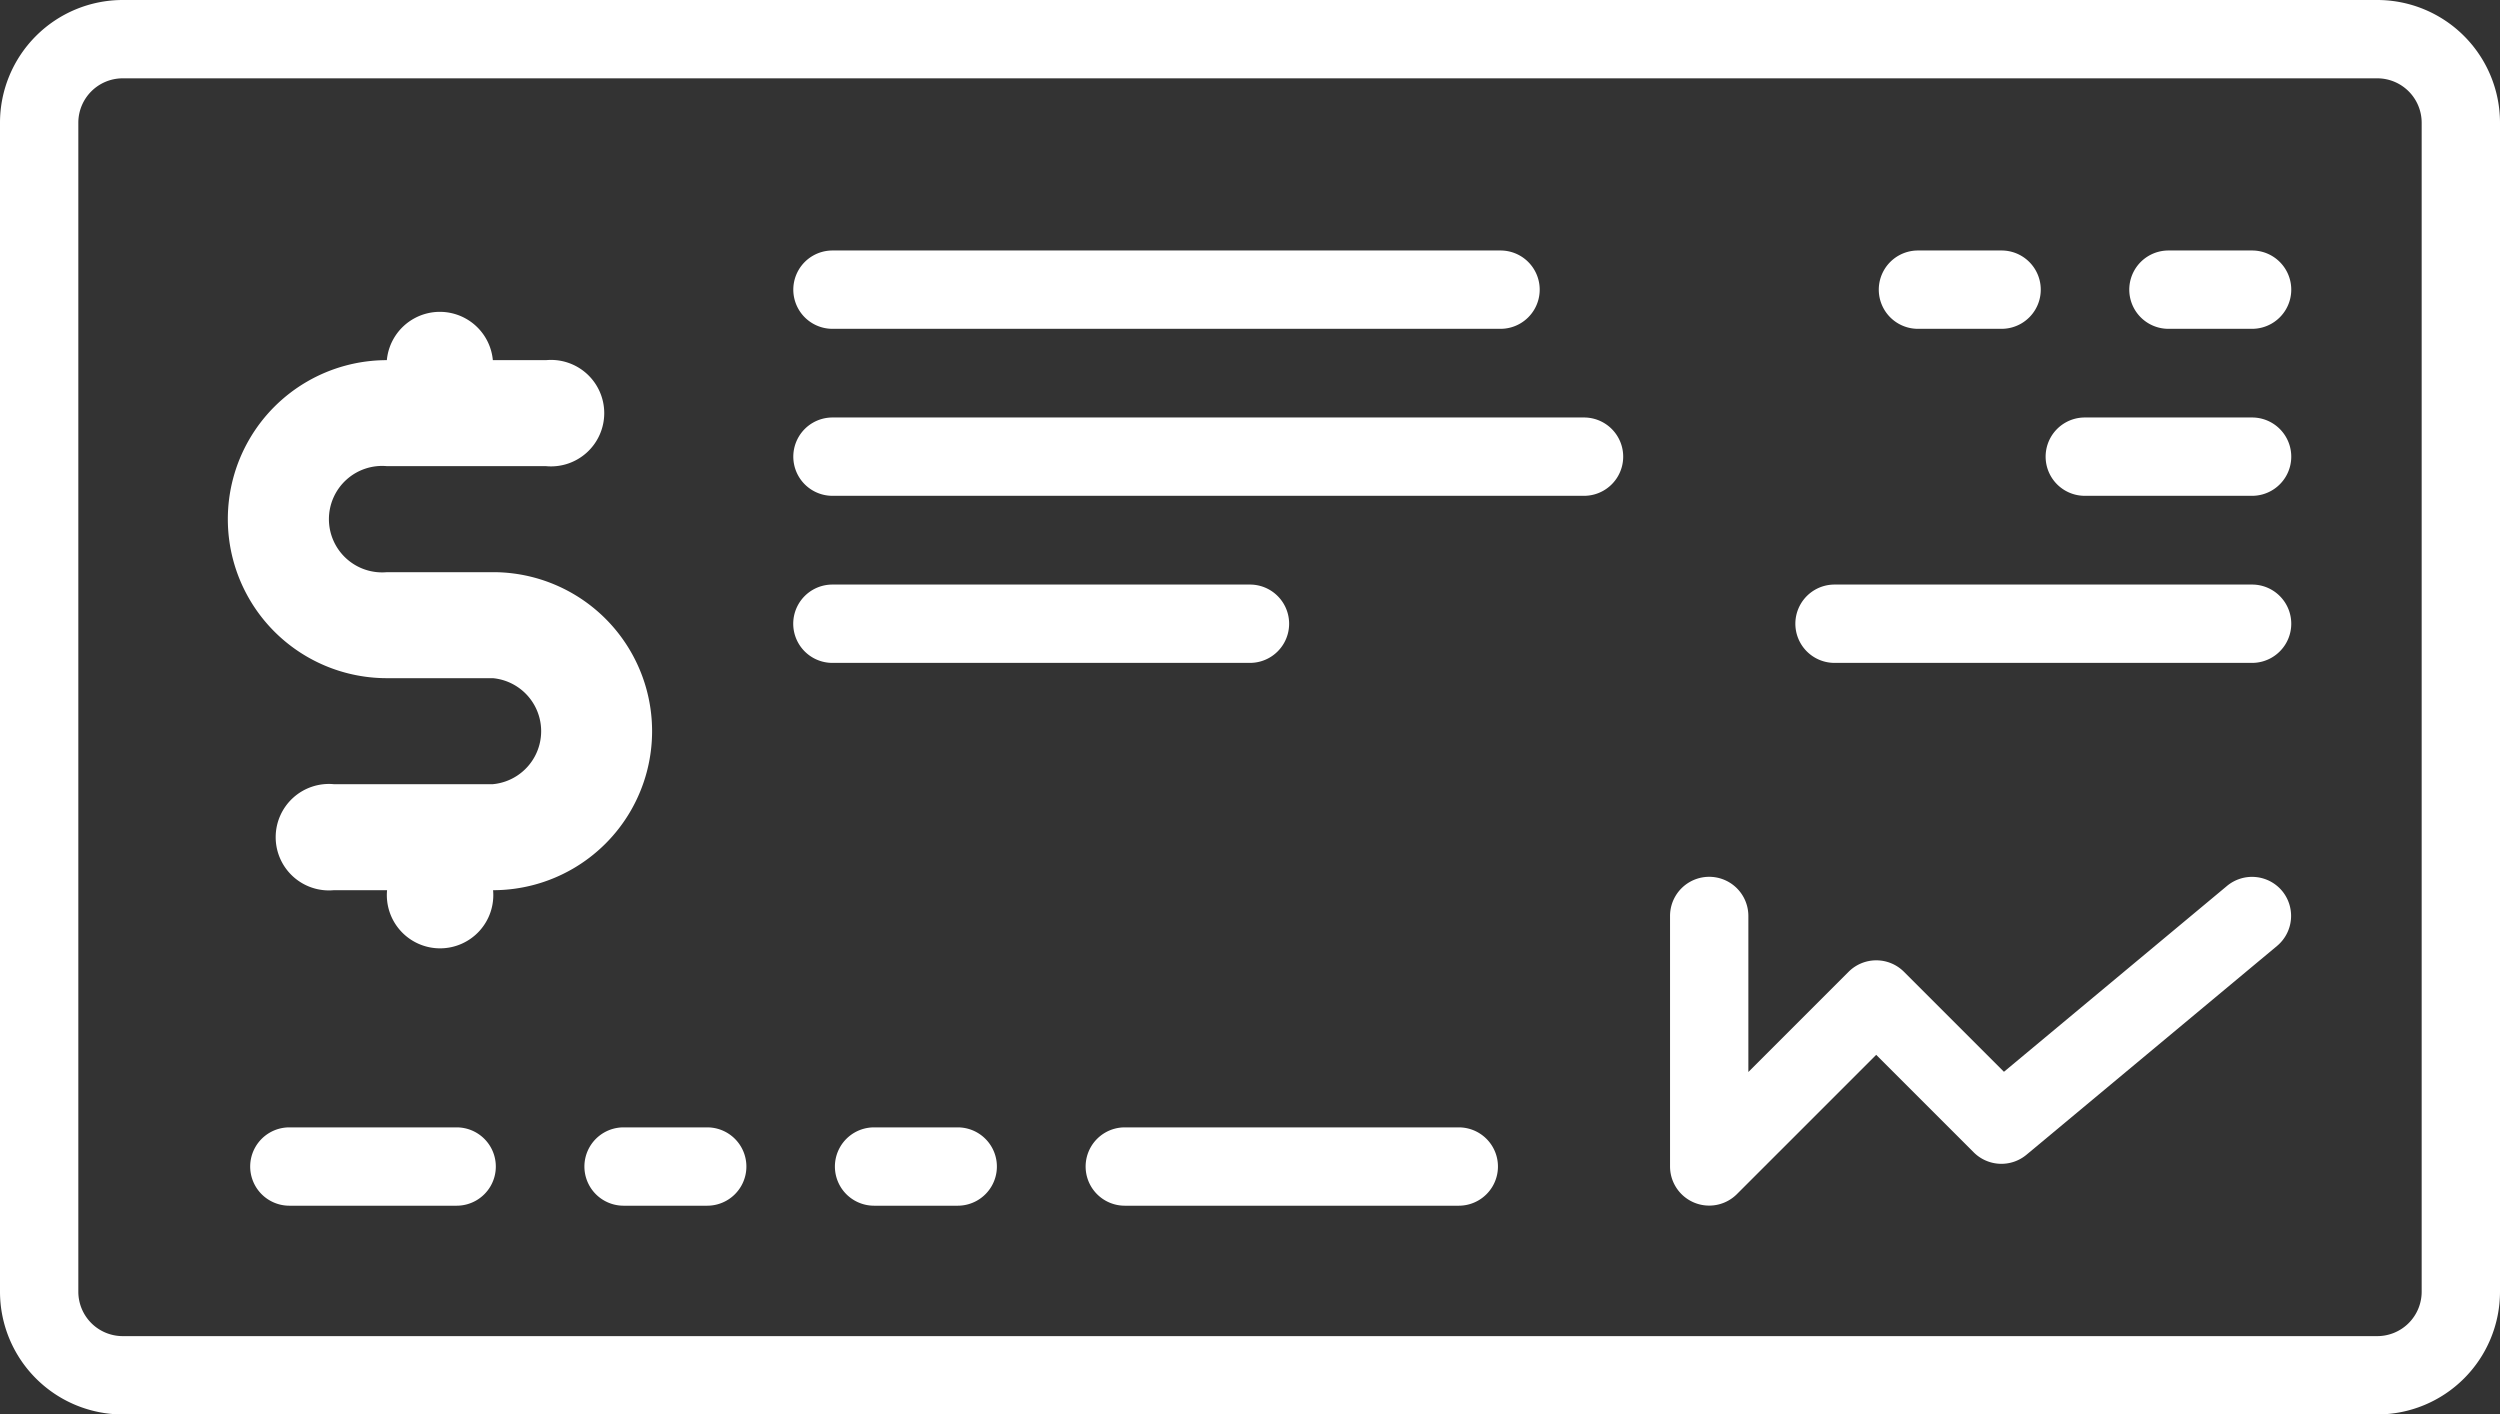 <svg xmlns="http://www.w3.org/2000/svg" viewBox="2281.402 2839 32.875 18.599"><rect x="2281.402" y="2839" width="32.875" height="18.599" fill="#333333" stroke="none"/><defs><style>.cls-1{fill:#fff}</style></defs><g id="Group_7210" data-name="Group 7210" transform="translate(2281.402 2839)"><g id="Group_7209" data-name="Group 7209"><path id="Path_1539" data-name="Path 1539" class="cls-1" d="M31.262 111.165H1.613A1.615 1.615 0 0 0 0 112.778v15.374a1.615 1.615 0 0 0 1.613 1.613h29.649a1.615 1.615 0 0 0 1.613-1.613v-15.374a1.615 1.615 0 0 0-1.613-1.613zm.583 16.987a.584.584 0 0 1-.583.583H1.613a.584.584 0 0 1-.583-.583v-15.374a.584.584 0 0 1 .583-.583h29.649a.584.584 0 0 1 .583.583v15.374z" transform="translate(0 -111.165)"/><path id="Path_1541" data-name="Path 1541" class="cls-1" d="M171.772 162.472h-8.785a.515.515 0 1 0 0 1.03h8.785a.515.515 0 1 0 0-1.03z" transform="translate(-152.04 -159.178)"/><path id="Path_1542" data-name="Path 1542" class="cls-1" d="M437.722 162.472h-1.1a.515.515 0 0 0 0 1.03h1.1a.515.515 0 0 0 0-1.03z" transform="translate(-408.107 -159.178)"/><path id="Path_1543" data-name="Path 1543" class="cls-1" d="M386.415 162.472h-1.1a.515.515 0 0 0 0 1.03h1.1a.515.515 0 0 0 0-1.03z" transform="translate(-360.094 -159.178)"/><path id="Path_1544" data-name="Path 1544" class="cls-1" d="M168.477 230.881h-5.491a.515.515 0 1 0 0 1.03h5.491a.515.515 0 0 0 0-1.03z" transform="translate(-152.04 -223.194)"/><path id="Path_1545" data-name="Path 1545" class="cls-1" d="M172.87 196.676h-9.883a.515.515 0 1 0 0 1.03h9.883a.515.515 0 1 0 0-1.03z" transform="translate(-152.04 -191.186)"/><path id="Path_1546" data-name="Path 1546" class="cls-1" d="M373.705 230.881h-5.491a.515.515 0 1 0 0 1.03h5.491a.515.515 0 1 0 0-1.03z" transform="translate(-344.09 -223.194)"/><path id="Path_1547" data-name="Path 1547" class="cls-1" d="M421.717 196.676h-2.2a.515.515 0 1 0 0 1.03h2.2a.515.515 0 1 0 0-1.03z" transform="translate(-392.102 -191.186)"/><path id="Path_1548" data-name="Path 1548" class="cls-1" d="M54.018 342.046h-2.2a.515.515 0 0 0 0 1.03h2.2a.515.515 0 1 0 0-1.03z" transform="translate(-48.013 -327.221)"/><path id="Path_1549" data-name="Path 1549" class="cls-1" d="M227.237 342.046h-4.392a.515.515 0 0 0 0 1.03h4.392a.515.515 0 0 0 0-1.03z" transform="translate(-208.054 -327.221)"/><path id="Path_1550" data-name="Path 1550" class="cls-1" d="M121.329 342.046h-1.1a.515.515 0 0 0 0 1.03h1.1a.515.515 0 0 0 0-1.03z" transform="translate(-112.029 -327.221)"/><path id="Path_1551" data-name="Path 1551" class="cls-1" d="M172.636 342.046h-1.1a.515.515 0 1 0 0 1.03h1.1a.515.515 0 0 0 0-1.03z" transform="translate(-160.042 -327.221)"/><path id="Path_1552" data-name="Path 1552" class="cls-1" d="M350.092 290.924a.515.515 0 0 0-.725-.066l-2.933 2.444-1.315-1.315a.515.515 0 0 0-.728 0l-1.318 1.318v-2.052a.515.515 0 0 0-1.03 0v3.294a.515.515 0 0 0 .879.364l1.832-1.832 1.283 1.283a.515.515 0 0 0 .693.031l3.294-2.745a.515.515 0 0 0 .068-.724z" transform="translate(-320.082 -279.208)"/></g><path id="Path_1553" data-name="Path 1553" class="cls-1" d="M212.94 108.214h-1.394a.7.7 0 1 1 0-1.394h2.091a.7.7 0 1 0 0-1.394h-.7a.7.7 0 0 0-1.394 0 2.091 2.091 0 0 0 0 4.182h1.394a.7.7 0 0 1 0 1.394h-2.091a.7.7 0 1 0 0 1.394h.7a.7.7 0 1 0 1.394 0 2.091 2.091 0 1 0 0-4.182z" transform="translate(-206.456 -100.69)"/></g></svg>
